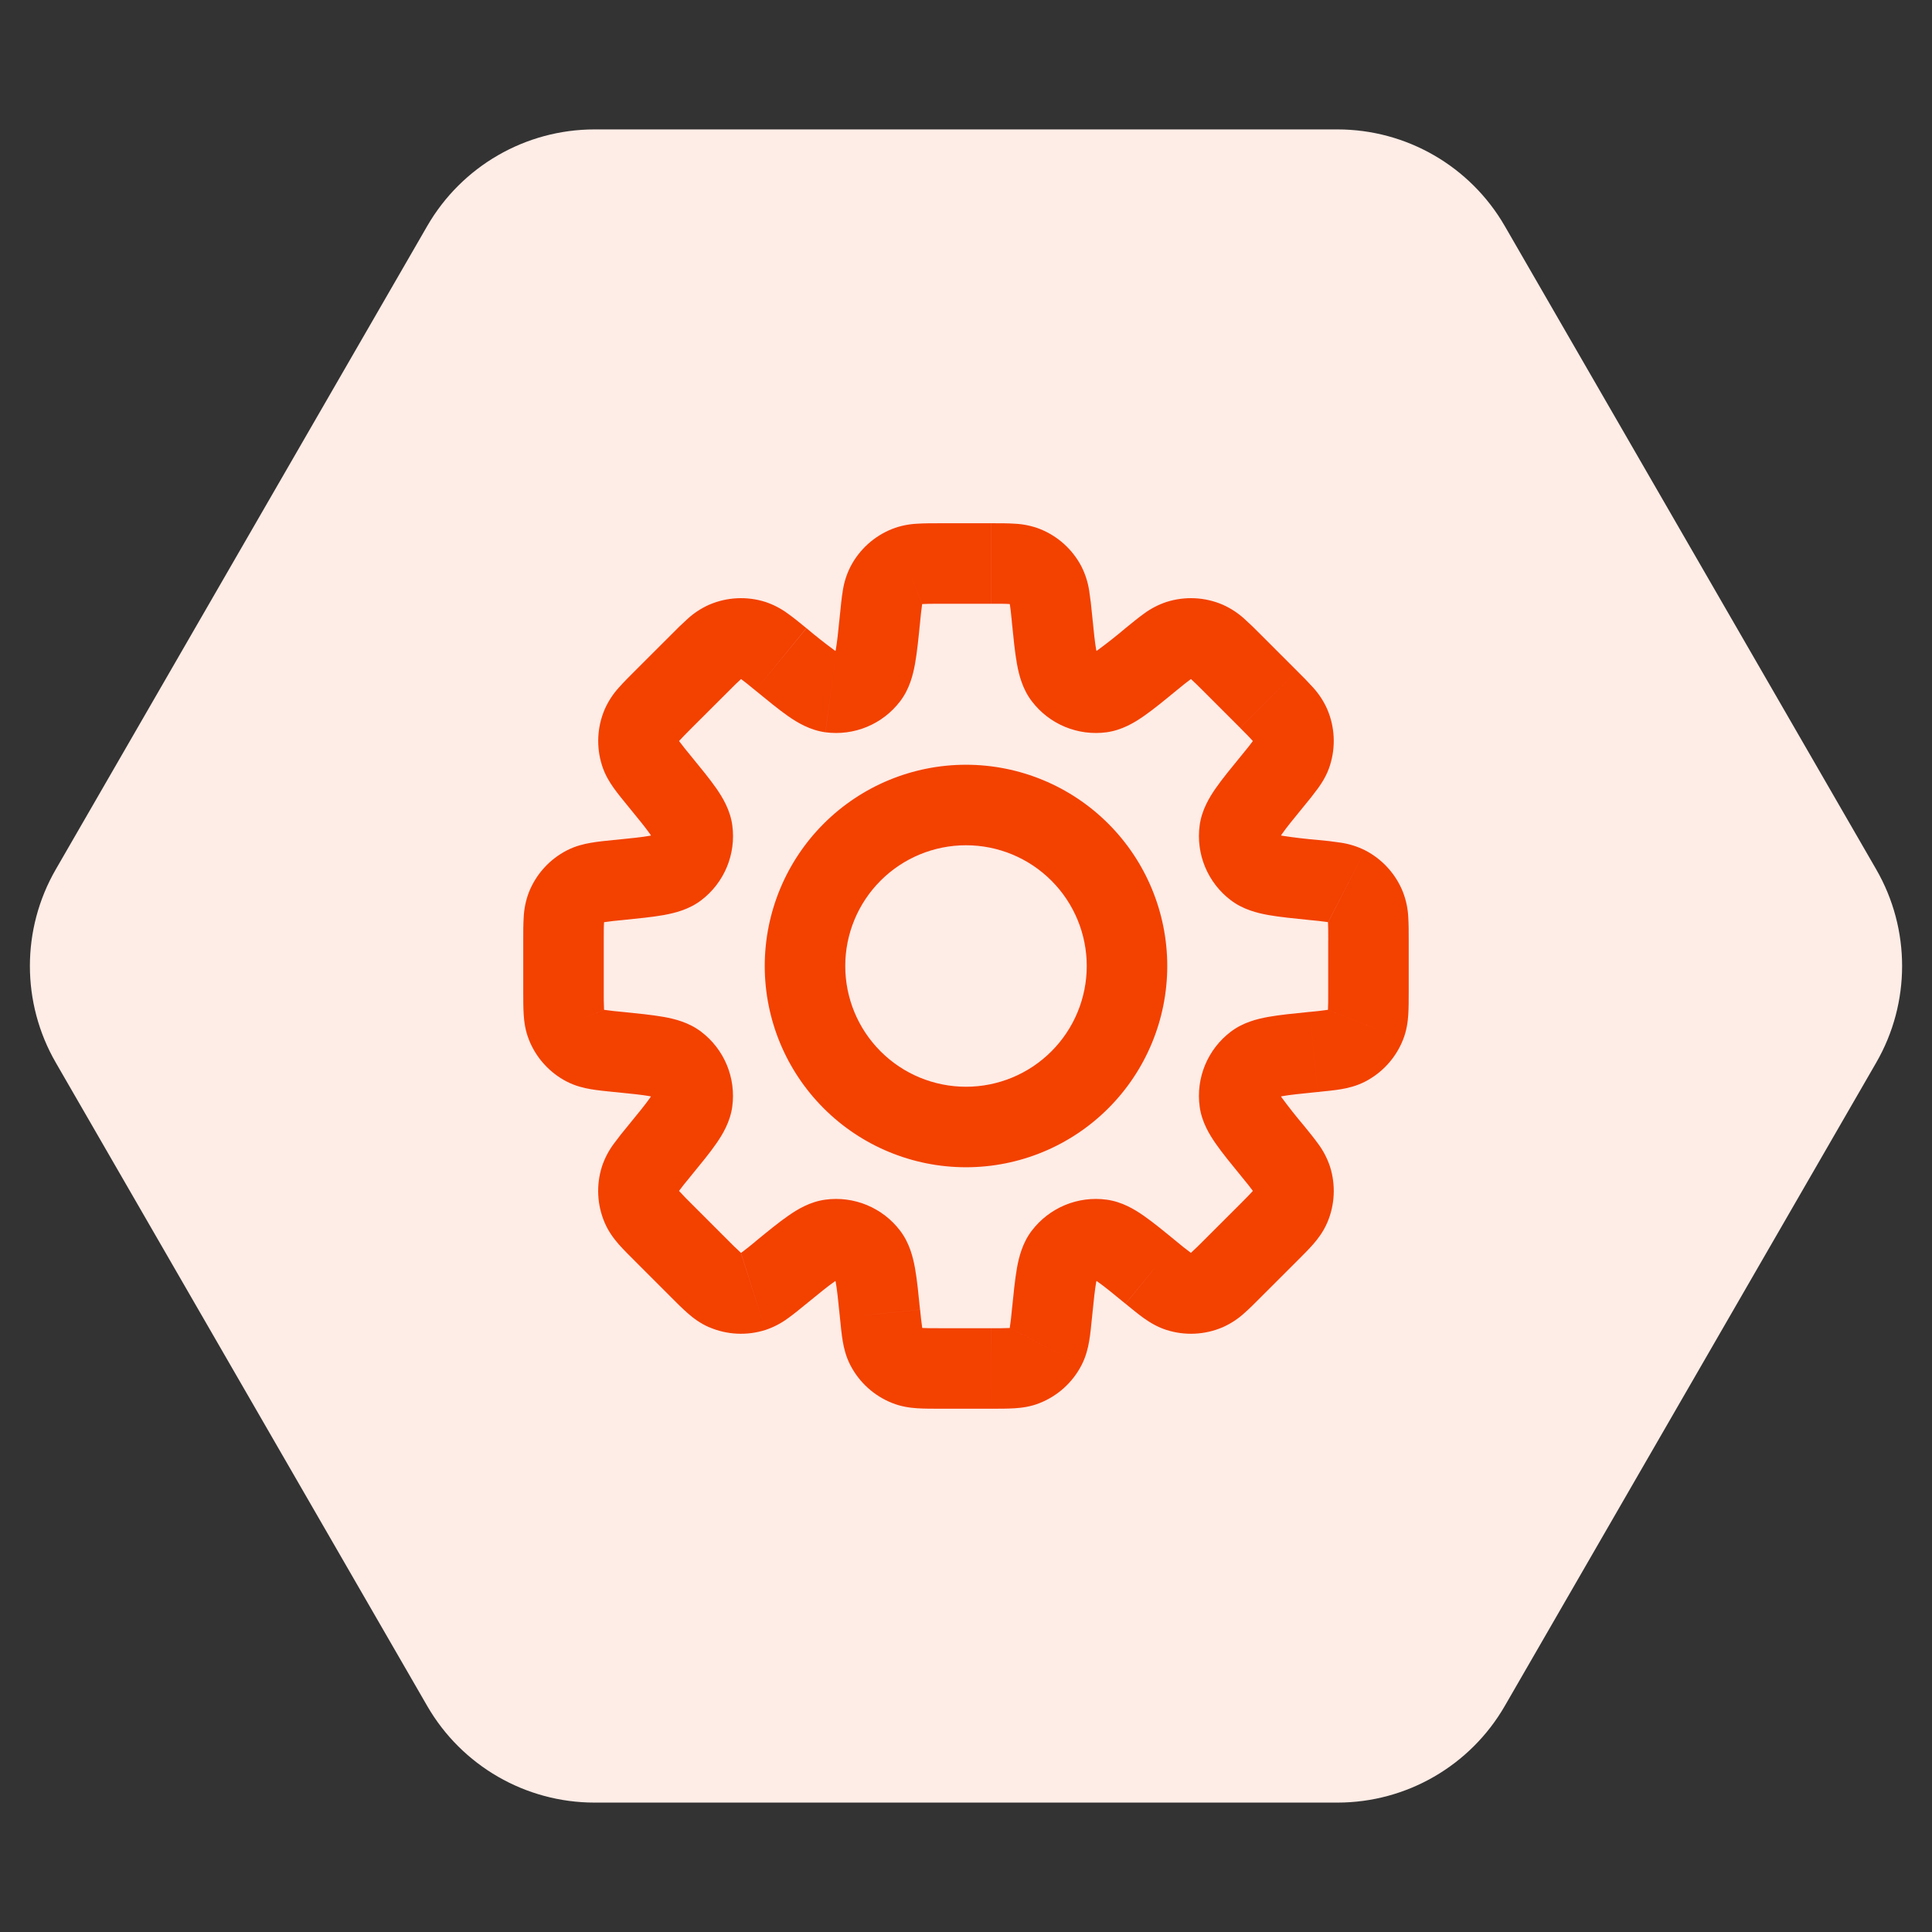 <svg width="120" height="120" viewBox="0 0 120 120" fill="none" xmlns="http://www.w3.org/2000/svg">
<rect x="0" y="0" width="120" height="120" fill="#333333" stroke="none"/>
<path d="M3.464 66C1.321 62.287 1.321 57.713 3.464 54L26.536 14.039C28.68 10.326 32.641 8.038 36.928 8.038H83.072C87.359 8.038 91.32 10.326 93.464 14.039L116.536 54C118.679 57.713 118.679 62.287 116.536 66L93.464 105.962C91.32 109.674 87.359 111.962 83.072 111.962H36.928C32.641 111.962 28.68 109.674 26.536 105.962L3.464 66Z" fill="#FEECE6"/>
<path d="M81.595 65.34L81.347 62.852L81.265 62.86L81.185 62.875L81.595 65.34ZM81.595 65.34L81.845 67.828L81.927 67.82L82.007 67.808L81.595 65.34ZM71.495 79.045L73.078 77.11L73.058 77.095L71.495 79.045ZM71.495 79.045L69.912 80.98L69.933 80.998L71.495 79.045ZM48.505 79.045L46.923 77.112L46.883 77.145L46.845 77.177L48.505 79.045ZM48.505 79.045L50.087 80.983L50.127 80.95L50.165 80.915L48.505 79.045ZM38.403 54.66V52.16H38.278L38.155 52.173L38.403 54.66ZM38.403 54.66V57.16H38.528L38.653 57.148L38.403 54.66ZM67.828 38.153C67.786 37.672 67.727 37.192 67.655 36.715C67.578 36.19 67.418 35.68 67.18 35.205L62.737 37.5C62.68 37.388 62.693 37.348 62.725 37.545C62.763 37.768 62.795 38.078 62.852 38.653L67.828 38.153ZM68.065 40.528C68.222 40.733 68.17 40.825 68.082 40.338C68 39.873 67.935 39.22 67.828 38.153L62.85 38.65C62.95 39.635 63.035 40.52 63.163 41.225C63.285 41.9 63.5 42.788 64.088 43.557L68.065 40.528ZM68.065 40.528L64.088 43.557C64.623 44.26 65.334 44.808 66.149 45.146C66.965 45.484 67.855 45.6 68.73 45.483L68.065 40.528ZM69.91 39.015C69.35 39.489 68.774 39.943 68.183 40.378C67.775 40.66 67.808 40.56 68.065 40.528L68.73 45.483C69.69 45.352 70.47 44.878 71.035 44.483C71.623 44.078 72.31 43.513 73.075 42.885L69.91 39.015ZM72.45 37.39C71.947 37.557 71.473 37.804 71.047 38.12C70.698 38.37 70.305 38.693 69.91 39.015L73.075 42.885C73.522 42.52 73.765 42.322 73.95 42.193C74.112 42.075 74.09 42.115 73.972 42.153L72.45 37.39ZM75.96 37.565C74.85 37.084 73.603 37.022 72.45 37.39L73.972 42.153L75.96 37.565ZM78.325 39.435C77.988 39.089 77.641 38.754 77.282 38.43C76.89 38.073 76.442 37.781 75.957 37.565L73.972 42.153C73.858 42.103 73.84 42.062 73.99 42.195C74.16 42.345 74.382 42.563 74.79 42.97L78.325 39.435ZM80.56 41.67L78.325 39.435L74.79 42.97L77.025 45.205L80.56 41.67ZM82.43 44.035C82.214 43.55 81.922 43.103 81.565 42.71C81.241 42.353 80.906 42.006 80.56 41.67L77.025 45.208C77.433 45.615 77.65 45.837 77.8 46.008C77.933 46.157 77.892 46.14 77.843 46.025L82.43 44.035ZM82.605 47.545C82.973 46.392 82.911 45.145 82.43 44.035L77.843 46.025L82.605 47.545ZM80.98 50.085C81.29 49.716 81.589 49.336 81.875 48.947C82.14 48.578 82.425 48.117 82.605 47.545L77.843 46.025C77.88 45.907 77.918 45.883 77.802 46.048C77.673 46.23 77.478 46.473 77.11 46.92L80.98 50.085ZM79.468 51.932C79.435 52.19 79.335 52.22 79.618 51.812C79.885 51.425 80.3 50.915 80.98 50.085L77.11 46.92C76.485 47.685 75.918 48.373 75.51 48.96C75.118 49.525 74.642 50.305 74.513 51.265L79.468 51.932ZM79.468 51.932L74.513 51.265C74.395 52.14 74.511 53.03 74.849 53.846C75.188 54.661 75.735 55.373 76.438 55.907L79.468 51.932ZM81.843 52.17C81.112 52.109 80.383 52.023 79.658 51.913C79.17 51.825 79.263 51.775 79.468 51.932L76.438 55.907C77.208 56.495 78.093 56.71 78.772 56.833C79.475 56.958 80.36 57.045 81.345 57.145L81.843 52.17ZM84.79 52.815C84.315 52.578 83.805 52.417 83.28 52.34C82.803 52.268 82.323 52.211 81.843 52.17L81.345 57.145C81.715 57.178 82.085 57.219 82.453 57.27C82.653 57.305 82.61 57.318 82.498 57.26L84.79 52.815ZM87.147 55.422C86.703 54.297 85.866 53.37 84.79 52.815L82.5 57.265L87.147 55.422ZM87.498 58.417C87.498 57.907 87.498 57.4 87.47 56.97C87.445 56.439 87.335 55.916 87.145 55.42L82.5 57.265C82.455 57.148 82.47 57.108 82.485 57.307C82.5 57.532 82.5 57.845 82.5 58.422L87.498 58.417ZM87.498 61.578V58.417H82.498V61.578H87.498ZM87.147 64.573C87.368 64.015 87.44 63.48 87.47 63.023C87.498 62.595 87.498 62.087 87.498 61.578H82.498C82.498 62.155 82.498 62.468 82.483 62.693C82.468 62.892 82.453 62.852 82.498 62.735L87.147 64.573ZM84.79 67.18C85.866 66.625 86.703 65.698 87.147 64.573L82.5 62.737L84.79 67.18ZM81.843 67.825C82.353 67.775 82.855 67.725 83.28 67.655C83.73 67.58 84.255 67.455 84.79 67.18L82.5 62.737C82.61 62.68 82.653 62.693 82.455 62.725C82.087 62.778 81.718 62.82 81.347 62.852L81.843 67.825ZM79.47 68.062C79.263 68.22 79.17 68.17 79.658 68.082C80.123 68 80.775 67.933 81.843 67.825L81.345 62.85C80.362 62.95 79.475 63.035 78.772 63.163C78.095 63.285 77.208 63.5 76.438 64.088L79.47 68.062ZM79.47 68.062L76.438 64.088C75.735 64.623 75.188 65.334 74.849 66.149C74.511 66.965 74.395 67.855 74.513 68.73L79.47 68.062ZM80.98 69.907C80.507 69.348 80.052 68.773 79.618 68.183C79.335 67.775 79.438 67.805 79.47 68.062L74.513 68.73C74.642 69.69 75.118 70.47 75.513 71.035C75.92 71.623 76.485 72.31 77.11 73.075L80.98 69.907ZM82.605 72.448C82.437 71.945 82.191 71.473 81.875 71.047C81.625 70.695 81.302 70.305 80.98 69.907L77.11 73.075C77.475 73.522 77.673 73.763 77.802 73.948C77.92 74.11 77.882 74.09 77.843 73.972L82.605 72.448ZM82.43 75.96C82.912 74.849 82.974 73.601 82.605 72.448L77.843 73.972L82.43 75.96ZM80.56 78.325C80.923 77.963 81.28 77.608 81.565 77.282C81.865 76.938 82.19 76.51 82.43 75.957L77.843 73.97C77.892 73.855 77.933 73.84 77.8 73.99C77.65 74.16 77.433 74.38 77.025 74.79L80.56 78.325ZM78.325 80.558L80.56 78.325L77.025 74.79L74.79 77.022L78.325 80.558ZM75.96 82.43C76.445 82.213 76.892 81.92 77.285 81.562C77.608 81.28 77.965 80.92 78.325 80.558L74.79 77.022C74.531 77.288 74.264 77.547 73.99 77.797C73.84 77.933 73.858 77.892 73.972 77.843L75.96 82.43ZM72.45 82.605C73.603 82.973 74.85 82.911 75.96 82.43L73.972 77.843L72.45 82.605ZM69.91 80.98C70.305 81.302 70.695 81.625 71.047 81.875C71.418 82.138 71.877 82.422 72.45 82.605L73.972 77.843C74.09 77.88 74.112 77.918 73.948 77.802C73.65 77.58 73.359 77.349 73.075 77.11L69.91 80.98ZM68.065 79.47C67.808 79.433 67.775 79.333 68.183 79.615C68.57 79.885 69.078 80.298 69.907 80.978L73.075 77.11C72.31 76.483 71.623 75.918 71.035 75.51C70.47 75.115 69.69 74.642 68.73 74.513L68.065 79.47ZM68.065 79.47L68.73 74.513C67.855 74.395 66.965 74.511 66.149 74.849C65.334 75.188 64.623 75.735 64.088 76.438L68.065 79.47ZM67.825 81.843C67.933 80.775 68 80.12 68.082 79.658C68.17 79.17 68.22 79.26 68.062 79.468L64.088 76.435C63.5 77.205 63.285 78.093 63.163 78.77C63.038 79.475 62.953 80.36 62.852 81.345L67.825 81.843ZM67.177 84.79C67.453 84.255 67.578 83.73 67.653 83.28C67.728 82.855 67.772 82.353 67.825 81.843L62.852 81.345C62.82 81.716 62.776 82.084 62.722 82.453C62.69 82.653 62.678 82.61 62.735 82.498L67.177 84.79ZM64.575 87.147C65.699 86.702 66.624 85.865 67.177 84.79L62.737 82.5L64.575 87.147ZM61.575 87.498C62.087 87.498 62.595 87.498 63.025 87.47C63.48 87.44 64.015 87.373 64.575 87.147L62.737 82.5C62.855 82.455 62.895 82.47 62.695 82.485C62.324 82.5 61.952 82.505 61.58 82.5L61.575 87.498ZM58.417 87.498H61.575L61.578 82.498H58.417V87.498ZM55.422 87.147C55.98 87.368 56.515 87.44 56.972 87.47C57.4 87.498 57.907 87.498 58.417 87.498V82.498C57.84 82.498 57.528 82.498 57.303 82.483C57.102 82.468 57.142 82.453 57.26 82.498L55.422 87.147ZM52.815 84.79C53.37 85.866 54.297 86.703 55.422 87.147L57.26 82.498L52.815 84.79ZM52.17 81.843C52.22 82.353 52.27 82.855 52.34 83.28C52.415 83.73 52.54 84.255 52.815 84.79L57.265 82.5C57.322 82.61 57.31 82.653 57.278 82.455C57.225 82.087 57.182 81.718 57.15 81.347L52.17 81.843ZM51.932 79.468C51.775 79.263 51.825 79.168 51.913 79.658C51.995 80.12 52.062 80.775 52.17 81.843L57.145 81.345C57.045 80.36 56.96 79.475 56.833 78.77C56.71 78.095 56.495 77.208 55.907 76.438L51.932 79.468ZM51.932 79.468L55.907 76.438C55.373 75.735 54.661 75.188 53.846 74.849C53.03 74.511 52.14 74.395 51.265 74.513L51.932 79.468ZM50.085 80.98C50.918 80.3 51.425 79.885 51.812 79.618C52.22 79.335 52.19 79.435 51.932 79.468L51.265 74.513C50.305 74.642 49.525 75.118 48.96 75.513C48.373 75.918 47.685 76.483 46.92 77.11L50.085 80.98ZM47.545 82.605C48.048 82.438 48.522 82.191 48.947 81.875C49.298 81.625 49.69 81.302 50.085 80.98L46.923 77.112C46.637 77.352 46.348 77.582 46.05 77.805C45.888 77.922 45.91 77.885 46.028 77.845L47.545 82.605ZM44.035 82.43C45.145 82.911 46.392 82.973 47.545 82.605L46.023 77.843L44.035 82.43ZM41.668 80.56C42.03 80.923 42.388 81.28 42.713 81.565C43.055 81.865 43.483 82.192 44.038 82.433L46.023 77.843C46.138 77.892 46.155 77.933 46.005 77.8C45.731 77.549 45.465 77.291 45.205 77.025L41.668 80.56ZM39.435 78.325L41.67 80.56L45.205 77.025L42.97 74.79L39.435 78.325ZM37.565 75.96C37.803 76.51 38.13 76.94 38.43 77.285C38.715 77.608 39.073 77.965 39.435 78.325L42.97 74.79C42.704 74.531 42.446 74.264 42.195 73.99C42.062 73.84 42.103 73.858 42.153 73.972L37.565 75.96ZM37.39 72.45C37.022 73.603 37.084 74.85 37.565 75.96L42.153 73.972L37.39 72.45ZM39.015 69.91C38.705 70.279 38.406 70.659 38.12 71.047C37.804 71.473 37.557 71.947 37.39 72.45L42.153 73.972C42.113 74.09 42.078 74.112 42.193 73.948C42.322 73.765 42.517 73.522 42.885 73.075L39.015 69.91ZM40.525 68.062C40.56 67.805 40.66 67.775 40.378 68.183C40.11 68.57 39.695 69.08 39.015 69.91L42.885 73.075C43.51 72.31 44.078 71.623 44.485 71.035C44.878 70.47 45.352 69.69 45.483 68.73L40.525 68.062ZM40.525 68.062L45.483 68.73C45.6 67.855 45.484 66.965 45.146 66.149C44.808 65.334 44.26 64.623 43.557 64.088L40.525 68.062ZM38.15 67.825C39.22 67.933 39.875 68 40.338 68.082C40.825 68.17 40.733 68.22 40.525 68.062L43.557 64.088C42.788 63.5 41.903 63.285 41.223 63.163C40.52 63.038 39.635 62.95 38.648 62.85L38.15 67.825ZM35.205 67.18C35.74 67.455 36.265 67.58 36.715 67.655C37.14 67.725 37.643 67.778 38.153 67.828L38.648 62.85C38.277 62.819 37.91 62.777 37.543 62.725C37.343 62.69 37.385 62.678 37.498 62.735L35.205 67.18ZM32.85 64.575C33.294 65.701 34.132 66.627 35.208 67.183L37.5 62.737L32.85 64.575ZM32.5 61.58C32.5 62.09 32.5 62.597 32.528 63.028C32.558 63.483 32.628 64.017 32.853 64.578L37.5 62.735C37.545 62.852 37.53 62.892 37.518 62.693C37.501 62.322 37.496 61.951 37.5 61.58H32.5ZM32.5 58.42V61.58H37.5V58.42H32.5ZM32.85 55.422C32.661 55.919 32.552 56.442 32.528 56.972C32.498 57.403 32.5 57.91 32.5 58.422H37.5C37.5 57.843 37.5 57.53 37.518 57.305C37.53 57.105 37.545 57.145 37.5 57.263L32.85 55.422ZM35.208 52.82C34.133 53.374 33.295 54.299 32.85 55.422L37.5 57.263L35.208 52.82ZM38.155 52.17C37.645 52.222 37.143 52.27 36.718 52.345C36.268 52.42 35.743 52.545 35.208 52.82L37.5 57.263C37.388 57.32 37.348 57.307 37.545 57.275C37.913 57.222 38.282 57.18 38.653 57.148L38.155 52.17ZM40.53 51.935C40.737 51.778 40.83 51.828 40.34 51.915C39.878 51.998 39.223 52.065 38.155 52.173L38.653 57.148C39.635 57.047 40.523 56.962 41.228 56.835C41.905 56.712 42.793 56.498 43.563 55.91L40.53 51.935ZM40.53 51.935L43.563 55.91C44.264 55.375 44.812 54.663 45.149 53.848C45.487 53.032 45.603 52.142 45.485 51.267L40.53 51.935ZM39.018 50.087C39.698 50.917 40.113 51.428 40.383 51.815C40.665 52.222 40.565 52.193 40.53 51.935L45.485 51.267C45.355 50.308 44.883 49.53 44.488 48.962C44.08 48.375 43.513 47.688 42.888 46.923L39.018 50.087ZM37.393 47.545C37.575 48.12 37.858 48.578 38.123 48.95C38.373 49.3 38.695 49.693 39.018 50.087L42.888 46.923C42.649 46.637 42.418 46.348 42.195 46.05C42.078 45.888 42.117 45.907 42.155 46.025L37.393 47.545ZM37.568 44.038C37.087 45.147 37.025 46.393 37.393 47.545L42.155 46.025L37.568 44.038ZM39.438 41.67C39.075 42.033 38.718 42.388 38.433 42.713C38.076 43.105 37.784 43.553 37.568 44.038L42.155 46.025C42.105 46.14 42.065 46.157 42.198 46.005C42.348 45.835 42.565 45.615 42.973 45.205L39.438 41.67ZM41.673 39.438L39.438 41.67L42.973 45.205L45.21 42.973L41.673 39.438ZM44.038 37.565C43.553 37.782 43.105 38.075 42.713 38.433C42.355 38.756 42.008 39.092 41.673 39.438L45.21 42.973C45.617 42.563 45.837 42.345 46.008 42.198C46.157 42.063 46.14 42.103 46.025 42.153L44.038 37.565ZM47.548 37.39C46.395 37.022 45.148 37.084 44.038 37.565L46.025 42.153L47.548 37.39ZM50.085 39.015C49.69 38.693 49.303 38.373 48.95 38.123C48.524 37.806 48.051 37.558 47.548 37.39L46.025 42.153C45.907 42.115 45.885 42.078 46.05 42.193C46.233 42.325 46.475 42.52 46.923 42.888L50.085 39.015ZM51.935 40.528C52.193 40.563 52.222 40.663 51.815 40.38C51.225 39.946 50.65 39.491 50.09 39.018L46.923 42.888C47.688 43.513 48.373 44.078 48.96 44.488C49.525 44.88 50.305 45.352 51.265 45.483L51.935 40.528ZM51.935 40.528L51.267 45.483C52.142 45.6 53.033 45.484 53.848 45.146C54.664 44.808 55.375 44.26 55.91 43.557L51.935 40.528ZM52.173 38.153C52.065 39.223 51.998 39.878 51.915 40.34C51.828 40.828 51.778 40.735 51.935 40.528L55.91 43.557C56.498 42.788 56.712 41.903 56.835 41.225C56.96 40.523 57.05 39.635 57.148 38.65L52.173 38.153ZM52.818 35.208C52.58 35.682 52.42 36.192 52.343 36.718C52.273 37.143 52.223 37.645 52.173 38.155L57.148 38.65C57.18 38.28 57.222 37.913 57.273 37.545C57.307 37.345 57.32 37.39 57.263 37.5L52.818 35.208ZM55.425 32.85C54.299 33.294 53.373 34.132 52.818 35.208L57.263 37.5L55.425 32.85ZM58.42 32.5C57.91 32.5 57.403 32.5 56.972 32.528C56.442 32.552 55.919 32.661 55.422 32.85L57.265 37.5C57.148 37.545 57.108 37.53 57.307 37.518C57.532 37.503 57.845 37.5 58.422 37.5L58.42 32.5ZM61.58 32.5H58.42V37.5H61.58V32.5ZM64.575 32.85C64.079 32.661 63.556 32.552 63.025 32.528C62.6 32.498 62.093 32.5 61.583 32.5V37.5C62.16 37.5 62.472 37.5 62.697 37.518C62.898 37.53 62.855 37.545 62.737 37.5L64.575 32.85ZM67.183 35.208C66.627 34.132 65.701 33.294 64.575 32.85L62.737 37.5L67.183 35.208ZM67.5 60C67.5 61.989 66.71 63.897 65.303 65.303C63.897 66.71 61.989 67.5 60 67.5V72.5C63.315 72.5 66.495 71.183 68.839 68.839C71.183 66.495 72.5 63.315 72.5 60H67.5ZM60 52.5C61.989 52.5 63.897 53.29 65.303 54.697C66.71 56.103 67.5 58.011 67.5 60H72.5C72.5 56.685 71.183 53.505 68.839 51.161C66.495 48.817 63.315 47.5 60 47.5V52.5ZM52.5 60C52.5 58.011 53.29 56.103 54.697 54.697C56.103 53.29 58.011 52.5 60 52.5V47.5C56.685 47.5 53.505 48.817 51.161 51.161C48.817 53.505 47.5 56.685 47.5 60H52.5ZM60 67.5C58.011 67.5 56.103 66.71 54.697 65.303C53.29 63.897 52.5 61.989 52.5 60H47.5C47.5 63.315 48.817 66.495 51.161 68.839C53.505 71.183 56.685 72.5 60 72.5V67.5Z" fill="#F34100"/>
</svg>
